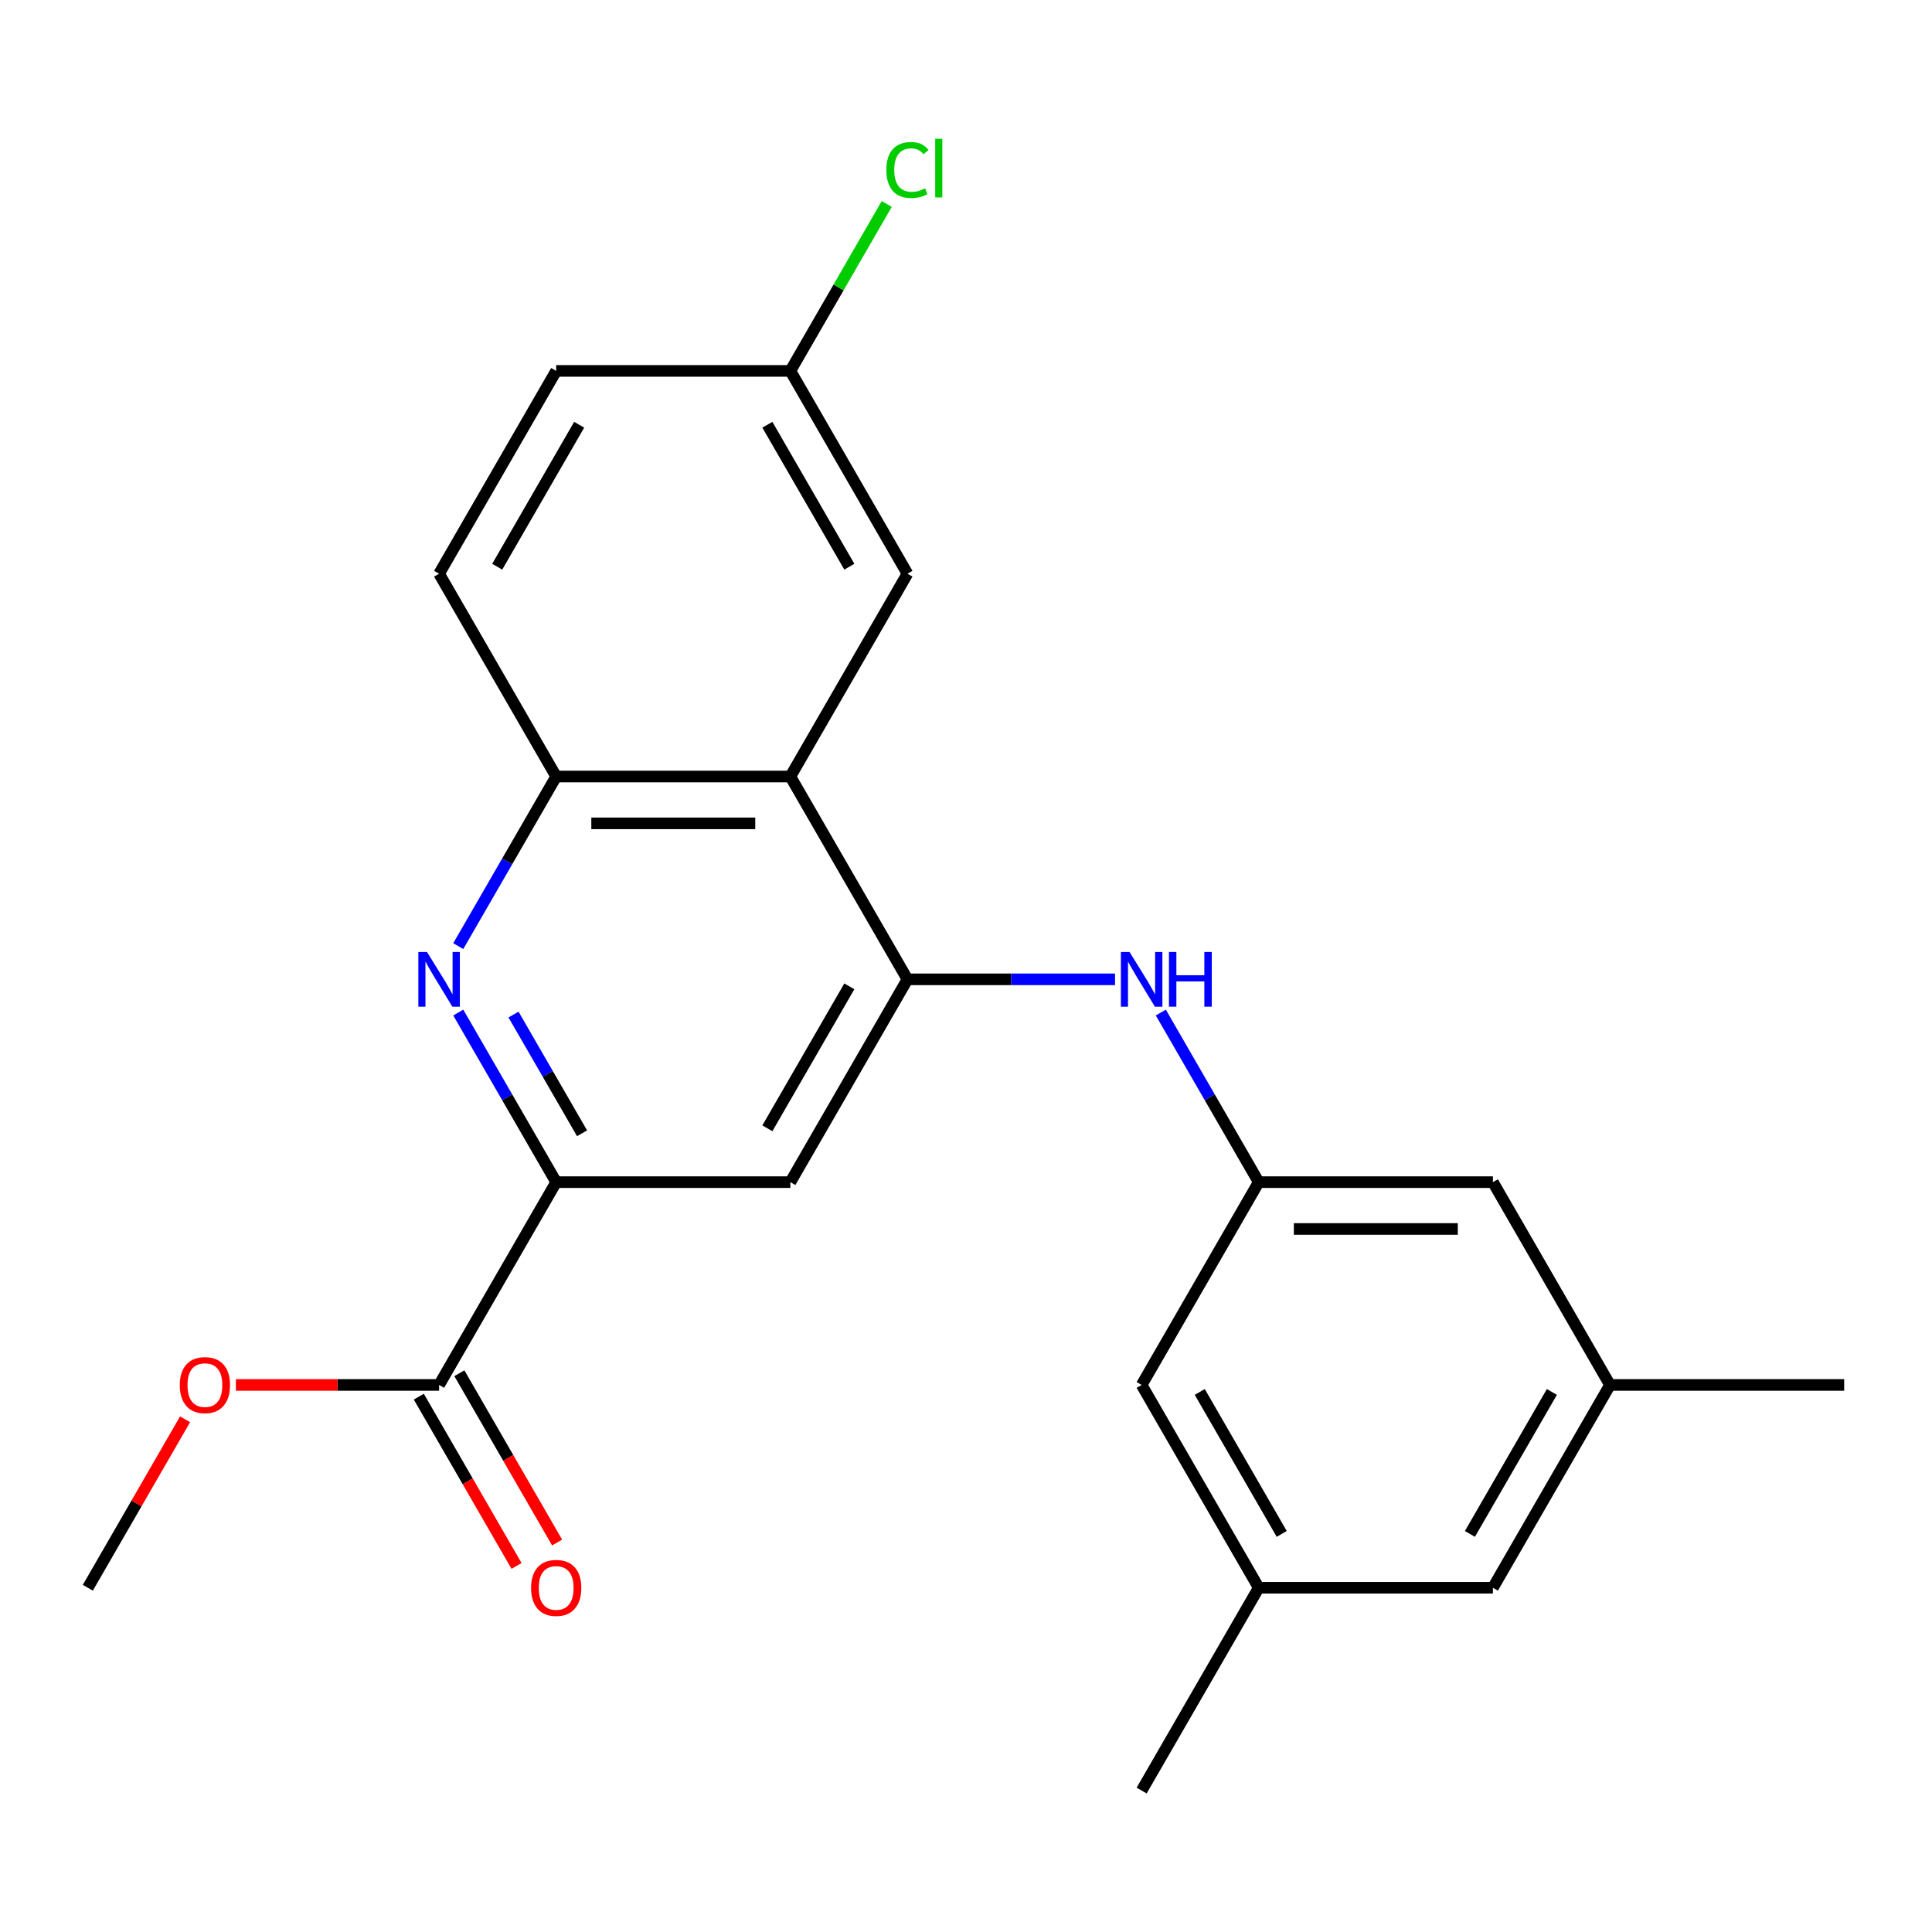 <?xml version='1.0' encoding='iso-8859-1'?>
<svg version='1.1' baseProfile='full'
              xmlns='http://www.w3.org/2000/svg'
                      xmlns:rdkit='http://www.rdkit.org/xml'
                      xmlns:xlink='http://www.w3.org/1999/xlink'
                  xml:space='preserve'
width='1000px' height='1000px' viewBox='0 0 1000 1000'>
<!-- END OF HEADER -->
<rect style='opacity:1.0;fill:#FFFFFF;stroke:none' width='1000' height='1000' x='0' y='0'> </rect>
<path class='bond-1' d='M 469.697,506.9 L 409.091,401.927' style='fill:none;fill-rule:evenodd;stroke:#000000;stroke-width:6px;stroke-linecap:butt;stroke-linejoin:miter;stroke-opacity:1' />
<path class='bond-4' d='M 469.697,506.9 L 409.091,611.873' style='fill:none;fill-rule:evenodd;stroke:#000000;stroke-width:6px;stroke-linecap:butt;stroke-linejoin:miter;stroke-opacity:1' />
<path class='bond-4' d='M 439.612,510.525 L 397.187,584.006' style='fill:none;fill-rule:evenodd;stroke:#000000;stroke-width:6px;stroke-linecap:butt;stroke-linejoin:miter;stroke-opacity:1' />
<path class='bond-5' d='M 469.697,506.9 L 523.418,506.9' style='fill:none;fill-rule:evenodd;stroke:#000000;stroke-width:6px;stroke-linecap:butt;stroke-linejoin:miter;stroke-opacity:1' />
<path class='bond-5' d='M 523.418,506.9 L 577.139,506.9' style='fill:none;fill-rule:evenodd;stroke:#0000FF;stroke-width:6px;stroke-linecap:butt;stroke-linejoin:miter;stroke-opacity:1' />
<path class='bond-0' d='M 237.198,524.09 L 262.538,567.982' style='fill:none;fill-rule:evenodd;stroke:#0000FF;stroke-width:6px;stroke-linecap:butt;stroke-linejoin:miter;stroke-opacity:1' />
<path class='bond-0' d='M 262.538,567.982 L 287.879,611.873' style='fill:none;fill-rule:evenodd;stroke:#000000;stroke-width:6px;stroke-linecap:butt;stroke-linejoin:miter;stroke-opacity:1' />
<path class='bond-0' d='M 265.794,525.136 L 283.533,555.86' style='fill:none;fill-rule:evenodd;stroke:#0000FF;stroke-width:6px;stroke-linecap:butt;stroke-linejoin:miter;stroke-opacity:1' />
<path class='bond-0' d='M 283.533,555.86 L 301.271,586.584' style='fill:none;fill-rule:evenodd;stroke:#000000;stroke-width:6px;stroke-linecap:butt;stroke-linejoin:miter;stroke-opacity:1' />
<path class='bond-23' d='M 237.198,489.71 L 262.538,445.818' style='fill:none;fill-rule:evenodd;stroke:#0000FF;stroke-width:6px;stroke-linecap:butt;stroke-linejoin:miter;stroke-opacity:1' />
<path class='bond-23' d='M 262.538,445.818 L 287.879,401.927' style='fill:none;fill-rule:evenodd;stroke:#000000;stroke-width:6px;stroke-linecap:butt;stroke-linejoin:miter;stroke-opacity:1' />
<path class='bond-3' d='M 409.091,401.927 L 287.879,401.927' style='fill:none;fill-rule:evenodd;stroke:#000000;stroke-width:6px;stroke-linecap:butt;stroke-linejoin:miter;stroke-opacity:1' />
<path class='bond-3' d='M 390.909,426.17 L 306.061,426.17' style='fill:none;fill-rule:evenodd;stroke:#000000;stroke-width:6px;stroke-linecap:butt;stroke-linejoin:miter;stroke-opacity:1' />
<path class='bond-8' d='M 409.091,401.927 L 469.697,296.954' style='fill:none;fill-rule:evenodd;stroke:#000000;stroke-width:6px;stroke-linecap:butt;stroke-linejoin:miter;stroke-opacity:1' />
<path class='bond-2' d='M 287.879,611.873 L 409.091,611.873' style='fill:none;fill-rule:evenodd;stroke:#000000;stroke-width:6px;stroke-linecap:butt;stroke-linejoin:miter;stroke-opacity:1' />
<path class='bond-6' d='M 287.879,611.873 L 227.273,716.846' style='fill:none;fill-rule:evenodd;stroke:#000000;stroke-width:6px;stroke-linecap:butt;stroke-linejoin:miter;stroke-opacity:1' />
<path class='bond-10' d='M 287.879,401.927 L 227.273,296.954' style='fill:none;fill-rule:evenodd;stroke:#000000;stroke-width:6px;stroke-linecap:butt;stroke-linejoin:miter;stroke-opacity:1' />
<path class='bond-7' d='M 600.834,524.09 L 626.175,567.982' style='fill:none;fill-rule:evenodd;stroke:#0000FF;stroke-width:6px;stroke-linecap:butt;stroke-linejoin:miter;stroke-opacity:1' />
<path class='bond-7' d='M 626.175,567.982 L 651.515,611.873' style='fill:none;fill-rule:evenodd;stroke:#000000;stroke-width:6px;stroke-linecap:butt;stroke-linejoin:miter;stroke-opacity:1' />
<path class='bond-9' d='M 216.775,722.906 L 242.07,766.717' style='fill:none;fill-rule:evenodd;stroke:#000000;stroke-width:6px;stroke-linecap:butt;stroke-linejoin:miter;stroke-opacity:1' />
<path class='bond-9' d='M 242.07,766.717 L 267.364,810.529' style='fill:none;fill-rule:evenodd;stroke:#FF0000;stroke-width:6px;stroke-linecap:butt;stroke-linejoin:miter;stroke-opacity:1' />
<path class='bond-9' d='M 237.77,710.785 L 263.064,754.596' style='fill:none;fill-rule:evenodd;stroke:#000000;stroke-width:6px;stroke-linecap:butt;stroke-linejoin:miter;stroke-opacity:1' />
<path class='bond-9' d='M 263.064,754.596 L 288.359,798.407' style='fill:none;fill-rule:evenodd;stroke:#FF0000;stroke-width:6px;stroke-linecap:butt;stroke-linejoin:miter;stroke-opacity:1' />
<path class='bond-17' d='M 227.273,716.846 L 174.682,716.846' style='fill:none;fill-rule:evenodd;stroke:#000000;stroke-width:6px;stroke-linecap:butt;stroke-linejoin:miter;stroke-opacity:1' />
<path class='bond-17' d='M 174.682,716.846 L 122.091,716.846' style='fill:none;fill-rule:evenodd;stroke:#FF0000;stroke-width:6px;stroke-linecap:butt;stroke-linejoin:miter;stroke-opacity:1' />
<path class='bond-13' d='M 651.515,611.873 L 590.909,716.846' style='fill:none;fill-rule:evenodd;stroke:#000000;stroke-width:6px;stroke-linecap:butt;stroke-linejoin:miter;stroke-opacity:1' />
<path class='bond-14' d='M 651.515,611.873 L 772.727,611.873' style='fill:none;fill-rule:evenodd;stroke:#000000;stroke-width:6px;stroke-linecap:butt;stroke-linejoin:miter;stroke-opacity:1' />
<path class='bond-14' d='M 669.697,636.115 L 754.545,636.115' style='fill:none;fill-rule:evenodd;stroke:#000000;stroke-width:6px;stroke-linecap:butt;stroke-linejoin:miter;stroke-opacity:1' />
<path class='bond-15' d='M 469.697,296.954 L 409.091,191.982' style='fill:none;fill-rule:evenodd;stroke:#000000;stroke-width:6px;stroke-linecap:butt;stroke-linejoin:miter;stroke-opacity:1' />
<path class='bond-15' d='M 439.612,293.33 L 397.187,219.849' style='fill:none;fill-rule:evenodd;stroke:#000000;stroke-width:6px;stroke-linecap:butt;stroke-linejoin:miter;stroke-opacity:1' />
<path class='bond-24' d='M 227.273,296.954 L 287.879,191.982' style='fill:none;fill-rule:evenodd;stroke:#000000;stroke-width:6px;stroke-linecap:butt;stroke-linejoin:miter;stroke-opacity:1' />
<path class='bond-24' d='M 257.358,293.33 L 299.782,219.849' style='fill:none;fill-rule:evenodd;stroke:#000000;stroke-width:6px;stroke-linecap:butt;stroke-linejoin:miter;stroke-opacity:1' />
<path class='bond-11' d='M 651.515,821.818 L 590.909,716.846' style='fill:none;fill-rule:evenodd;stroke:#000000;stroke-width:6px;stroke-linecap:butt;stroke-linejoin:miter;stroke-opacity:1' />
<path class='bond-11' d='M 663.419,793.951 L 620.995,720.47' style='fill:none;fill-rule:evenodd;stroke:#000000;stroke-width:6px;stroke-linecap:butt;stroke-linejoin:miter;stroke-opacity:1' />
<path class='bond-20' d='M 651.515,821.818 L 590.909,926.791' style='fill:none;fill-rule:evenodd;stroke:#000000;stroke-width:6px;stroke-linecap:butt;stroke-linejoin:miter;stroke-opacity:1' />
<path class='bond-25' d='M 651.515,821.818 L 772.727,821.818' style='fill:none;fill-rule:evenodd;stroke:#000000;stroke-width:6px;stroke-linecap:butt;stroke-linejoin:miter;stroke-opacity:1' />
<path class='bond-12' d='M 833.333,716.846 L 772.727,611.873' style='fill:none;fill-rule:evenodd;stroke:#000000;stroke-width:6px;stroke-linecap:butt;stroke-linejoin:miter;stroke-opacity:1' />
<path class='bond-16' d='M 833.333,716.846 L 772.727,821.818' style='fill:none;fill-rule:evenodd;stroke:#000000;stroke-width:6px;stroke-linecap:butt;stroke-linejoin:miter;stroke-opacity:1' />
<path class='bond-16' d='M 803.248,720.47 L 760.824,793.951' style='fill:none;fill-rule:evenodd;stroke:#000000;stroke-width:6px;stroke-linecap:butt;stroke-linejoin:miter;stroke-opacity:1' />
<path class='bond-21' d='M 833.333,716.846 L 954.545,716.846' style='fill:none;fill-rule:evenodd;stroke:#000000;stroke-width:6px;stroke-linecap:butt;stroke-linejoin:miter;stroke-opacity:1' />
<path class='bond-18' d='M 409.091,191.982 L 287.879,191.982' style='fill:none;fill-rule:evenodd;stroke:#000000;stroke-width:6px;stroke-linecap:butt;stroke-linejoin:miter;stroke-opacity:1' />
<path class='bond-19' d='M 409.091,191.982 L 434.033,148.78' style='fill:none;fill-rule:evenodd;stroke:#000000;stroke-width:6px;stroke-linecap:butt;stroke-linejoin:miter;stroke-opacity:1' />
<path class='bond-19' d='M 434.033,148.78 L 458.975,105.579' style='fill:none;fill-rule:evenodd;stroke:#00CC00;stroke-width:6px;stroke-linecap:butt;stroke-linejoin:miter;stroke-opacity:1' />
<path class='bond-22' d='M 95.789,734.636 L 70.622,778.227' style='fill:none;fill-rule:evenodd;stroke:#FF0000;stroke-width:6px;stroke-linecap:butt;stroke-linejoin:miter;stroke-opacity:1' />
<path class='bond-22' d='M 70.622,778.227 L 45.455,821.818' style='fill:none;fill-rule:evenodd;stroke:#000000;stroke-width:6px;stroke-linecap:butt;stroke-linejoin:miter;stroke-opacity:1' />
<path  class='atom-1' d='M 221.013 492.74
L 230.293 507.74
Q 231.213 509.22, 232.693 511.9
Q 234.173 514.58, 234.253 514.74
L 234.253 492.74
L 238.013 492.74
L 238.013 521.06
L 234.133 521.06
L 224.173 504.66
Q 223.013 502.74, 221.773 500.54
Q 220.573 498.34, 220.213 497.66
L 220.213 521.06
L 216.533 521.06
L 216.533 492.74
L 221.013 492.74
' fill='#0000FF'/>
<path  class='atom-6' d='M 584.649 492.74
L 593.929 507.74
Q 594.849 509.22, 596.329 511.9
Q 597.809 514.58, 597.889 514.74
L 597.889 492.74
L 601.649 492.74
L 601.649 521.06
L 597.769 521.06
L 587.809 504.66
Q 586.649 502.74, 585.409 500.54
Q 584.209 498.34, 583.849 497.66
L 583.849 521.06
L 580.169 521.06
L 580.169 492.74
L 584.649 492.74
' fill='#0000FF'/>
<path  class='atom-6' d='M 605.049 492.74
L 608.889 492.74
L 608.889 504.78
L 623.369 504.78
L 623.369 492.74
L 627.209 492.74
L 627.209 521.06
L 623.369 521.06
L 623.369 507.98
L 608.889 507.98
L 608.889 521.06
L 605.049 521.06
L 605.049 492.74
' fill='#0000FF'/>
<path  class='atom-10' d='M 274.879 821.898
Q 274.879 815.098, 278.239 811.298
Q 281.599 807.498, 287.879 807.498
Q 294.159 807.498, 297.519 811.298
Q 300.879 815.098, 300.879 821.898
Q 300.879 828.778, 297.479 832.698
Q 294.079 836.578, 287.879 836.578
Q 281.639 836.578, 278.239 832.698
Q 274.879 828.818, 274.879 821.898
M 287.879 833.378
Q 292.199 833.378, 294.519 830.498
Q 296.879 827.578, 296.879 821.898
Q 296.879 816.338, 294.519 813.538
Q 292.199 810.698, 287.879 810.698
Q 283.559 810.698, 281.199 813.498
Q 278.879 816.298, 278.879 821.898
Q 278.879 827.618, 281.199 830.498
Q 283.559 833.378, 287.879 833.378
' fill='#FF0000'/>
<path  class='atom-18' d='M 93.061 716.926
Q 93.061 710.126, 96.421 706.326
Q 99.781 702.526, 106.061 702.526
Q 112.341 702.526, 115.701 706.326
Q 119.061 710.126, 119.061 716.926
Q 119.061 723.806, 115.661 727.726
Q 112.261 731.606, 106.061 731.606
Q 99.821 731.606, 96.421 727.726
Q 93.061 723.846, 93.061 716.926
M 106.061 728.406
Q 110.381 728.406, 112.701 725.526
Q 115.061 722.606, 115.061 716.926
Q 115.061 711.366, 112.701 708.566
Q 110.381 705.726, 106.061 705.726
Q 101.741 705.726, 99.381 708.526
Q 97.061 711.326, 97.061 716.926
Q 97.061 722.646, 99.381 725.526
Q 101.741 728.406, 106.061 728.406
' fill='#FF0000'/>
<path  class='atom-20' d='M 458.777 87.989
Q 458.777 80.949, 462.057 77.269
Q 465.377 73.549, 471.657 73.549
Q 477.497 73.549, 480.617 77.669
L 477.977 79.829
Q 475.697 76.829, 471.657 76.829
Q 467.377 76.829, 465.097 79.709
Q 462.857 82.549, 462.857 87.989
Q 462.857 93.589, 465.177 96.469
Q 467.537 99.349, 472.097 99.349
Q 475.217 99.349, 478.857 97.469
L 479.977 100.469
Q 478.497 101.429, 476.257 101.989
Q 474.017 102.549, 471.537 102.549
Q 465.377 102.549, 462.057 98.789
Q 458.777 95.029, 458.777 87.989
' fill='#00CC00'/>
<path  class='atom-20' d='M 484.057 71.829
L 487.737 71.829
L 487.737 102.189
L 484.057 102.189
L 484.057 71.829
' fill='#00CC00'/>
</svg>
